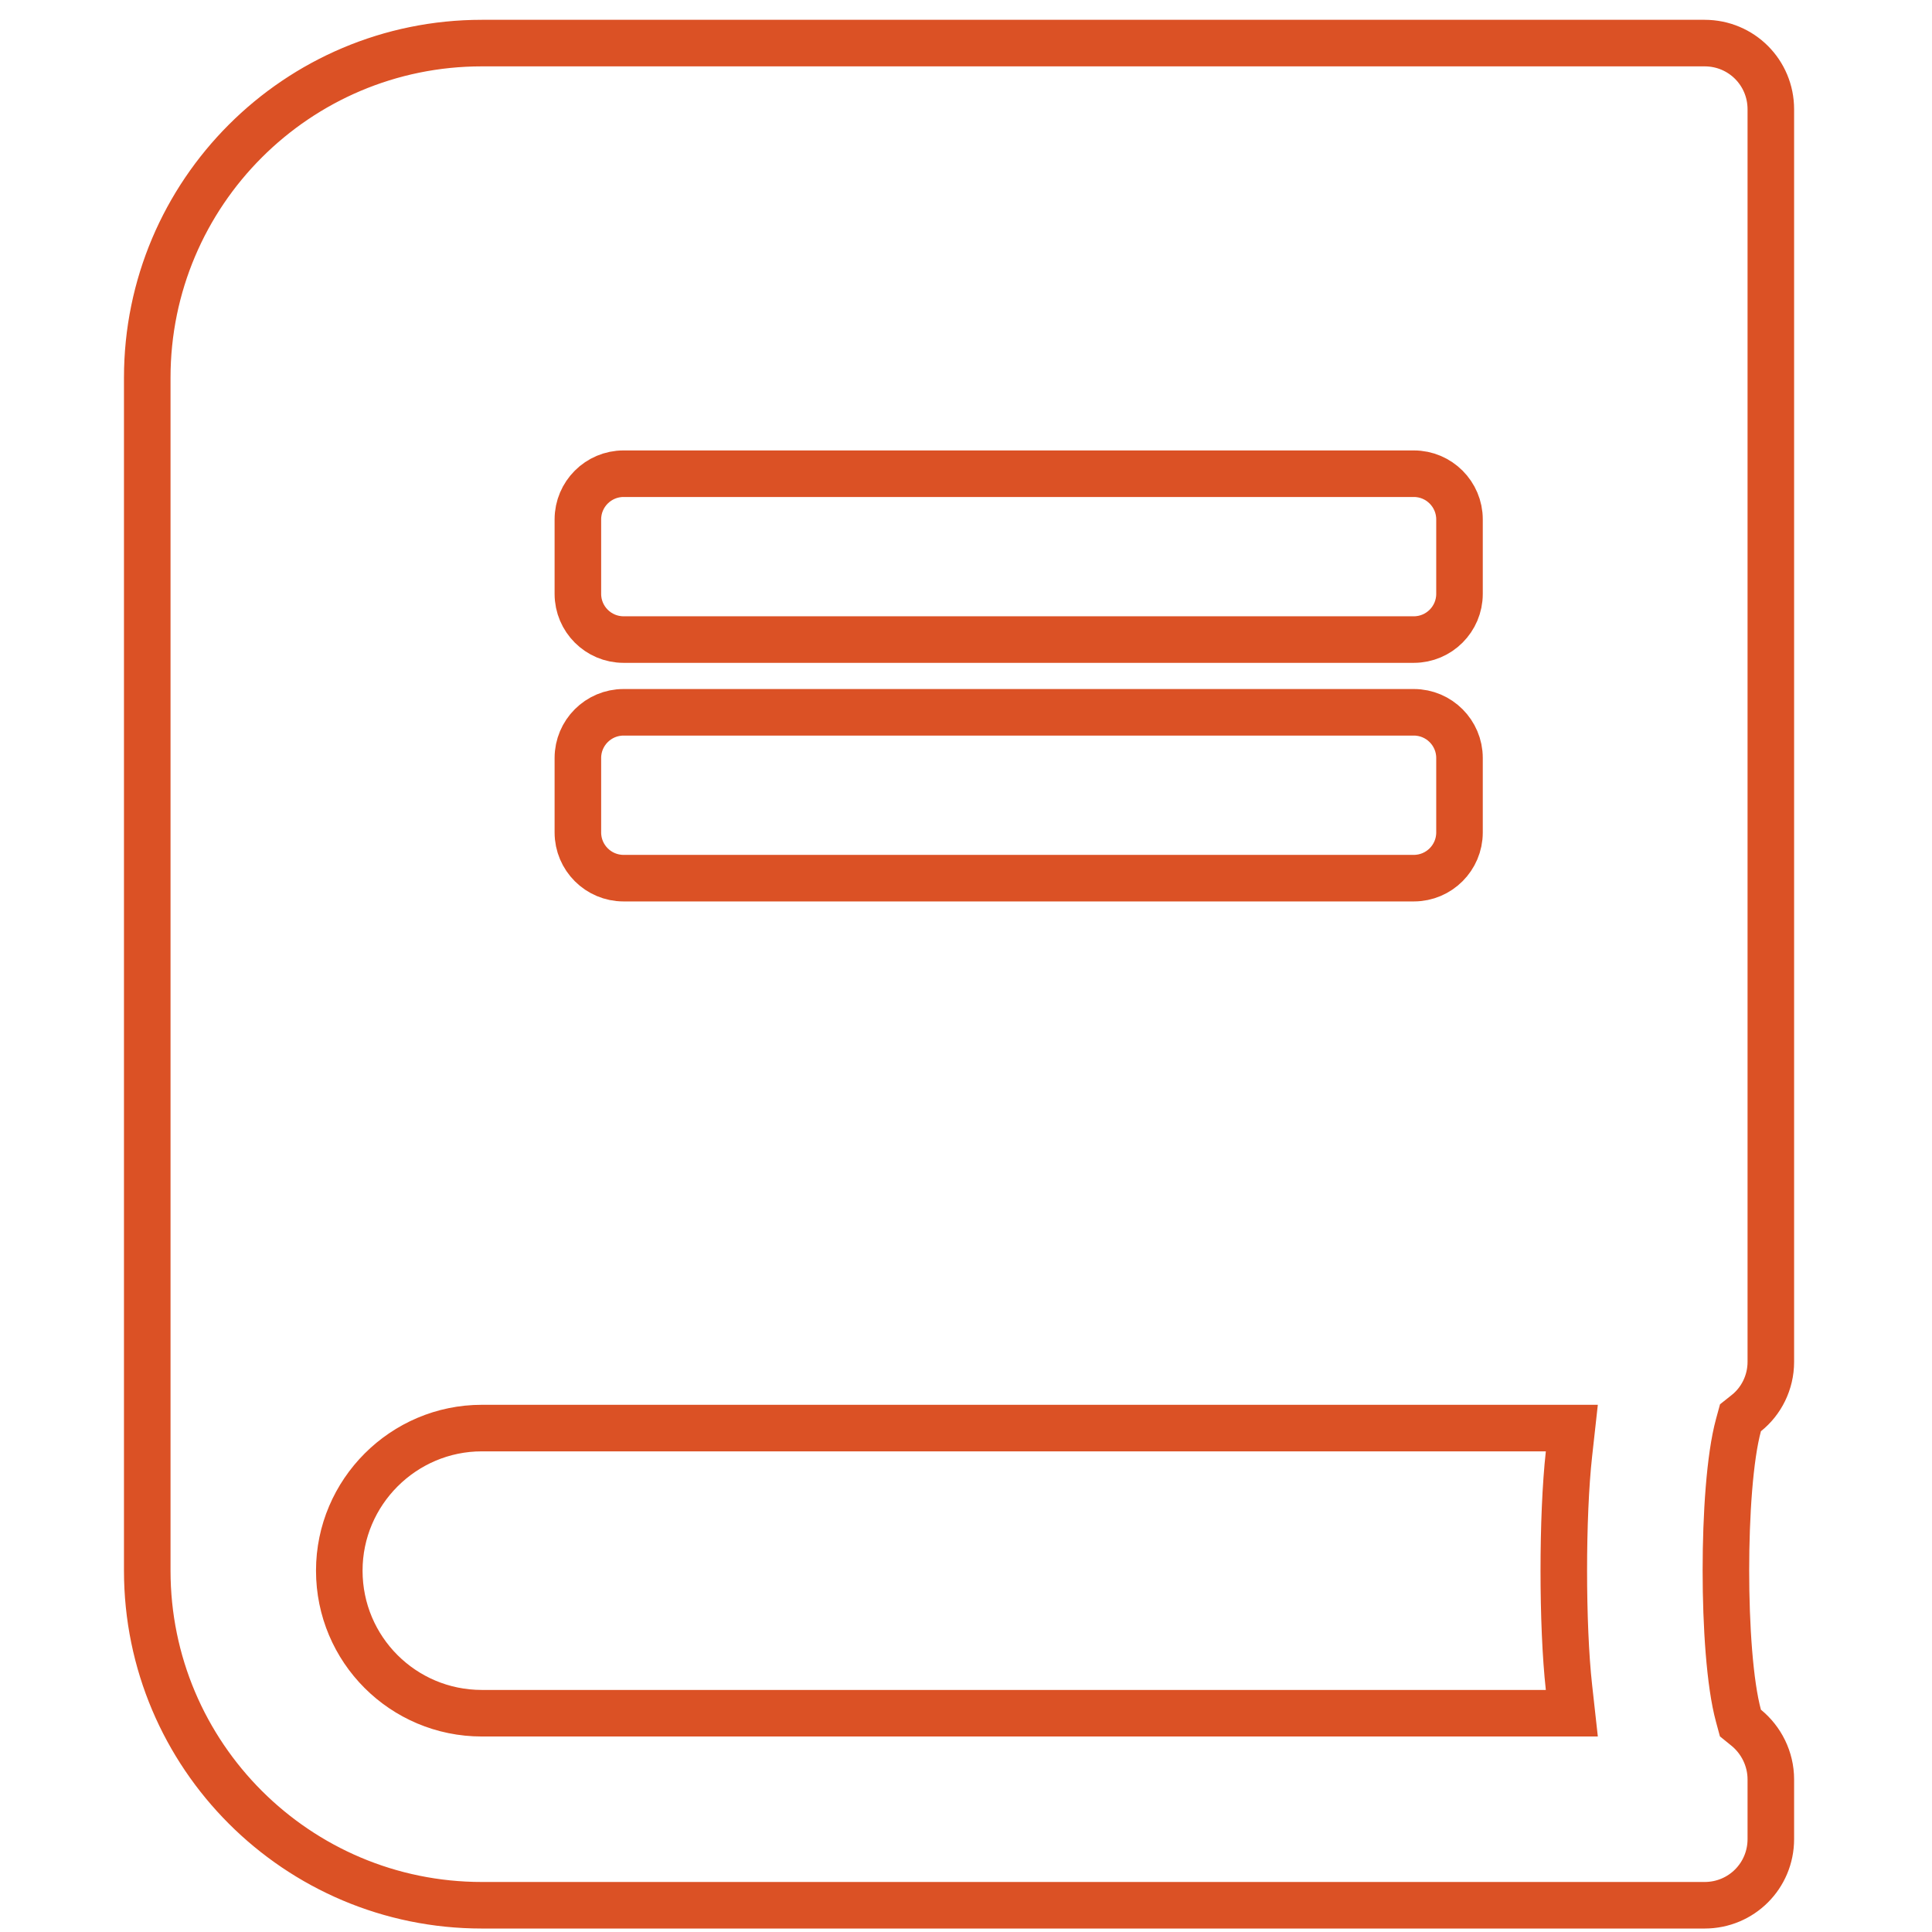 <svg width="83" height="83" viewBox="0 0 83 83" fill="none" xmlns="http://www.w3.org/2000/svg">
<g clip-path="url(#clip0_201_3767)">
<path d="M74.686 73.713L74.77 74.023L75.019 74.225C75.661 74.749 76.076 75.558 76.076 76.445V79.008C76.076 80.585 74.81 81.851 73.232 81.851H20.701C12.765 81.851 6.326 75.412 6.326 67.476V16.226C6.326 8.29 12.765 1.851 20.701 1.851H73.232C74.81 1.851 76.076 3.117 76.076 4.695V58.508C76.076 59.397 75.66 60.201 75.028 60.704L74.772 60.908L74.686 61.223C74.311 62.597 74.146 65.09 74.146 67.468C74.146 69.847 74.311 72.339 74.686 73.713ZM66.41 73.601H67.527L67.404 72.491C67.108 69.826 67.108 65.127 67.404 62.462L67.527 61.351H66.41H20.701C17.33 61.351 14.576 64.105 14.576 67.476C14.576 70.863 17.314 73.601 20.701 73.601H66.41ZM26.787 20.351C25.706 20.351 24.826 21.232 24.826 22.312V25.515C24.826 26.596 25.706 27.476 26.787 27.476H60.74C61.821 27.476 62.701 26.596 62.701 25.515V22.312C62.701 21.232 61.821 20.351 60.74 20.351H26.787ZM26.787 30.601C25.706 30.601 24.826 31.482 24.826 32.562V35.765C24.826 36.846 25.706 37.726 26.787 37.726H60.74C61.821 37.726 62.701 36.846 62.701 35.765V32.562C62.701 31.482 61.821 30.601 60.74 30.601H26.787Z" stroke="#DB5125" stroke-width="2"/>
</g>
<defs>
<clipPath id="clip0_201_3767">
<rect width="82" height="82" fill="white" transform="translate(0.201 0.851)"/>
</clipPath>
</defs>
</svg>
